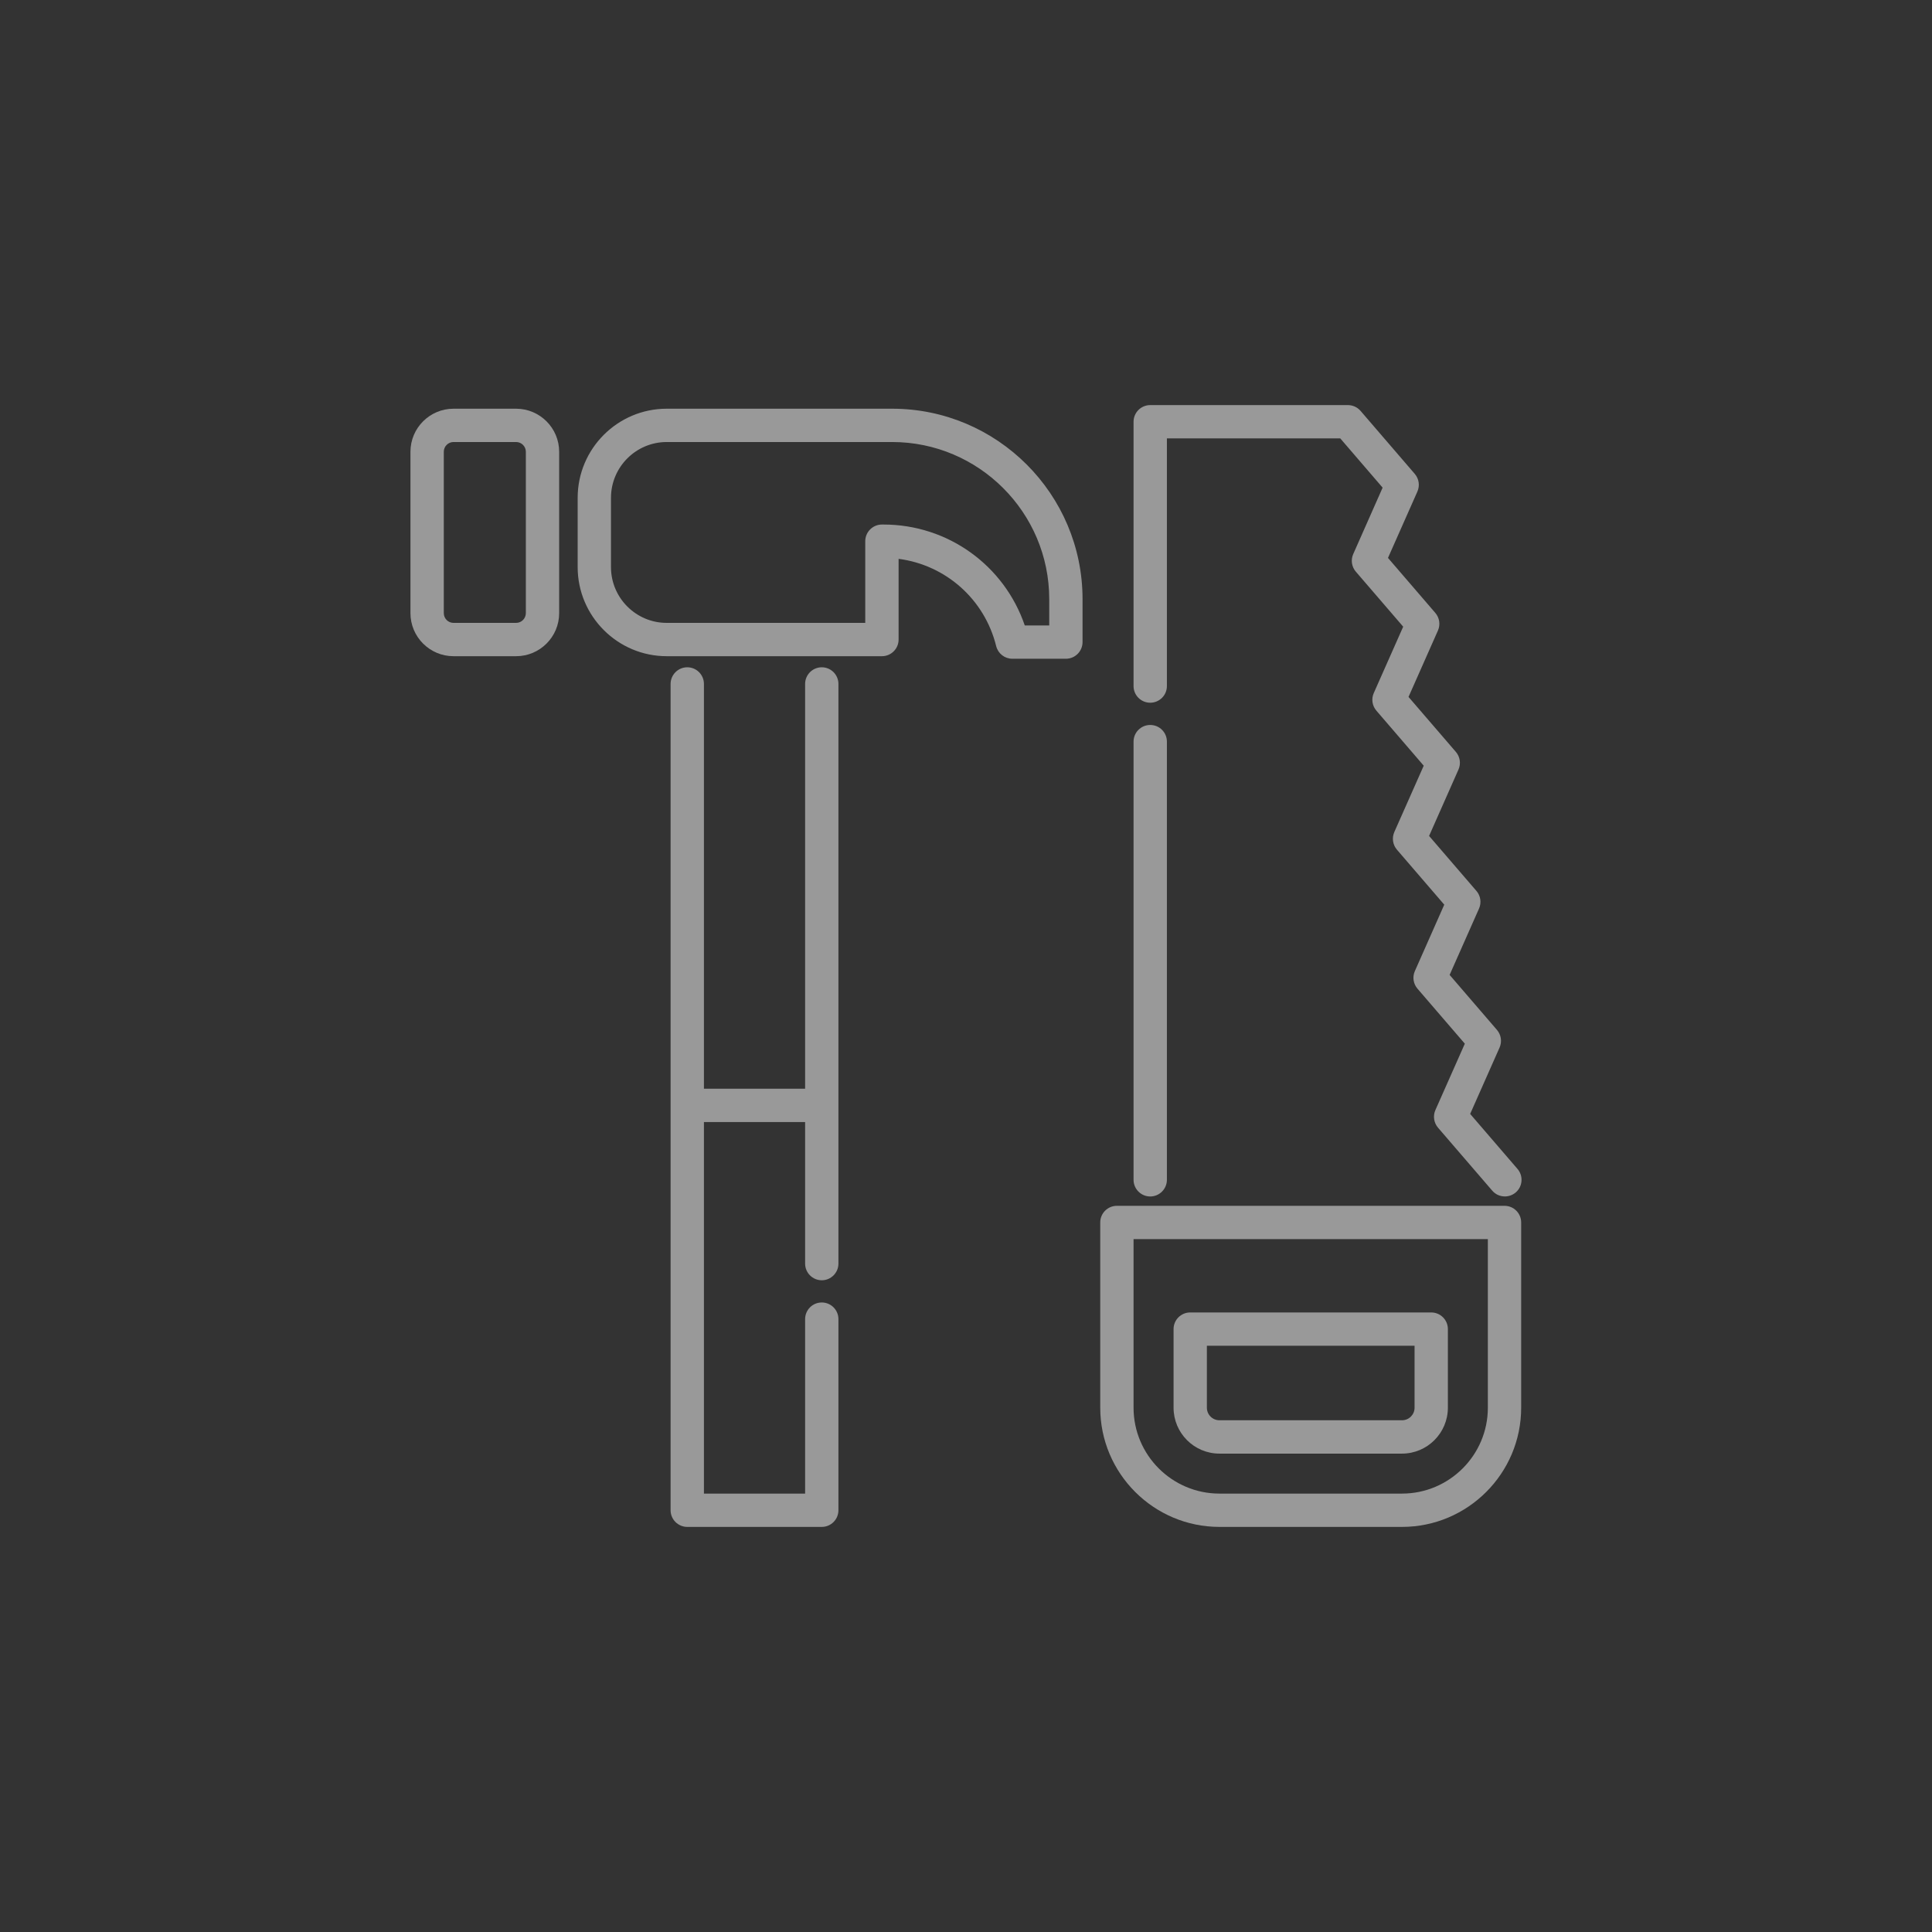 <svg width="62" height="62" viewBox="0 0 62 62" fill="none" xmlns="http://www.w3.org/2000/svg">
<rect x="0" y="0" width="62" height="62" fill="#333333" stroke="none"/>
<g clip-path="url(#clip0_161_1366)">
<path d="M36.912 23.265C36.617 23.265 36.377 23.504 36.377 23.799V37.861C36.377 38.156 36.617 38.396 36.912 38.396C37.207 38.396 37.447 38.156 37.447 37.861V23.799C37.447 23.504 37.208 23.265 36.912 23.265Z" fill="white" fill-opacity="0.5"/>
<path d="M48.698 37.512L47.179 35.747L48.123 33.617C48.206 33.428 48.174 33.208 48.039 33.051L46.52 31.286L47.464 29.156C47.547 28.968 47.515 28.747 47.38 28.591L45.861 26.826L46.804 24.696C46.888 24.507 46.855 24.287 46.721 24.13L45.201 22.365L46.145 20.235C46.229 20.046 46.196 19.826 46.061 19.669L44.542 17.904L45.486 15.774C45.569 15.585 45.537 15.365 45.402 15.208L43.662 13.186C43.56 13.068 43.412 13 43.256 13H36.912C36.617 13 36.377 13.239 36.377 13.535V22.017C36.377 22.312 36.617 22.551 36.912 22.551C37.207 22.551 37.447 22.312 37.447 22.017V14.069H43.011L44.37 15.649L43.427 17.78C43.343 17.968 43.376 18.189 43.51 18.345L45.03 20.111L44.086 22.241C44.002 22.429 44.035 22.649 44.17 22.806L45.689 24.572L44.745 26.701C44.662 26.89 44.694 27.11 44.829 27.267L46.348 29.032L45.405 31.162C45.321 31.35 45.353 31.57 45.488 31.727L47.008 33.493L46.064 35.622C45.98 35.811 46.013 36.031 46.147 36.188L47.888 38.21C47.993 38.333 48.143 38.395 48.293 38.395C48.416 38.395 48.541 38.353 48.642 38.266C48.866 38.074 48.891 37.736 48.698 37.512Z" fill="white" fill-opacity="0.5"/>
<path d="M48.282 38.696H35.843C35.547 38.696 35.308 38.935 35.308 39.23V45.175C35.308 47.284 37.024 49 39.133 49H44.992C47.101 49 48.816 47.284 48.816 45.175V39.23C48.816 38.935 48.577 38.696 48.282 38.696ZM47.747 45.175C47.747 46.695 46.511 47.931 44.992 47.931H39.133C37.614 47.931 36.377 46.695 36.377 45.175V39.765H47.747V45.175Z" fill="white" fill-opacity="0.5"/>
<path d="M45.929 42.118H38.195C37.9 42.118 37.661 42.357 37.661 42.652V45.175C37.661 45.987 38.321 46.648 39.133 46.648H44.992C45.803 46.648 46.464 45.987 46.464 45.175V42.652C46.464 42.357 46.225 42.118 45.929 42.118ZM45.395 45.175C45.395 45.398 45.214 45.578 44.992 45.578H39.133C38.911 45.578 38.73 45.398 38.73 45.175V43.187H45.395V45.175H45.395Z" fill="white" fill-opacity="0.5"/>
<path d="M16.563 13.116H14.553C13.792 13.116 13.172 13.736 13.172 14.497V19.677C13.172 20.439 13.792 21.058 14.553 21.058H16.563C17.324 21.058 17.944 20.439 17.944 19.677V14.497C17.944 13.736 17.324 13.116 16.563 13.116ZM16.563 19.989H14.553C14.382 19.989 14.242 19.849 14.242 19.677V14.497C14.242 14.325 14.382 14.185 14.553 14.185H16.563C16.735 14.185 16.875 14.325 16.875 14.497V19.677C16.874 19.849 16.735 19.989 16.563 19.989Z" fill="white" fill-opacity="0.5"/>
<path d="M28.631 13.116H21.396C19.82 13.116 18.538 14.399 18.538 15.975V18.199C18.538 19.775 19.82 21.058 21.396 21.058H28.302C28.597 21.058 28.837 20.819 28.837 20.523V17.934C30.343 18.129 31.595 19.226 31.968 20.733C32.027 20.972 32.241 21.14 32.487 21.14H34.205C34.501 21.14 34.74 20.901 34.74 20.605V19.226C34.74 15.857 31.999 13.116 28.631 13.116ZM33.671 20.071H32.886C32.228 18.145 30.42 16.833 28.353 16.833H28.302C28.007 16.833 27.767 17.073 27.767 17.368V19.989H21.396C20.41 19.989 19.607 19.186 19.607 18.199V15.975C19.607 14.988 20.41 14.185 21.396 14.185H28.631C31.41 14.185 33.671 16.447 33.671 19.226V20.071Z" fill="white" fill-opacity="0.5"/>
<path d="M26.372 41.085C26.667 41.085 26.906 40.845 26.906 40.55V21.949C26.906 21.654 26.667 21.414 26.372 21.414C26.076 21.414 25.837 21.654 25.837 21.949V34.938H22.59V21.949C22.59 21.654 22.351 21.414 22.055 21.414C21.76 21.414 21.52 21.654 21.52 21.949V48.465C21.52 48.76 21.76 49 22.055 49H26.372C26.667 49 26.906 48.76 26.906 48.465V42.333C26.906 42.037 26.667 41.798 26.372 41.798C26.076 41.798 25.837 42.037 25.837 42.333V47.931H22.59V36.008H25.837V40.55C25.837 40.845 26.076 41.085 26.372 41.085Z" fill="white" fill-opacity="0.5"/>
</g>
<defs>
<clipPath id="clip0_161_1366">
<rect width="36" height="36" fill="white" transform="translate(13 13)"/>
</clipPath>
</defs>
</svg>

